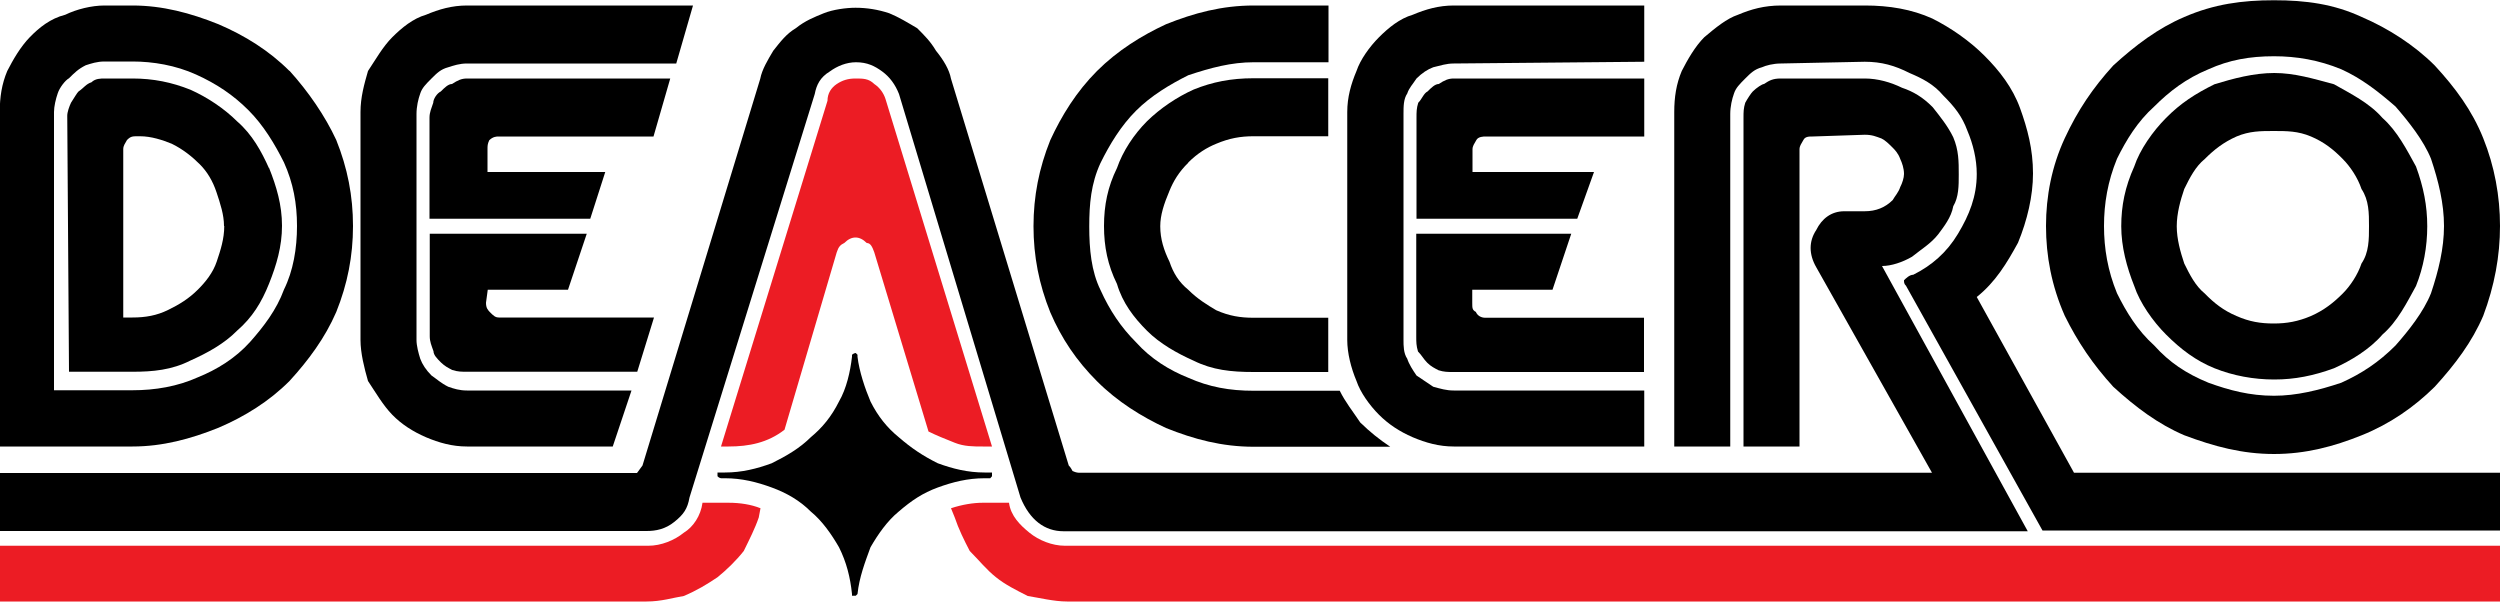 <svg xmlns="http://www.w3.org/2000/svg" id="Layer_2" viewBox="0 0 100 24.07"><defs><style> .cls-1 { fill: #ec1c24; } </style></defs><g id="Layer_1-2" data-name="Layer_1"><g><g><path d="M99.33,5.53c-.45-1.12-1.12-2.02-1.94-2.91-.82-.82-1.87-1.49-2.92-1.94-1.12-.52-2.24-.67-3.51-.67s-2.39.15-3.59.67c-1.05.45-1.94,1.12-2.84,1.94-.82.9-1.42,1.79-1.94,2.91-.52,1.12-.75,2.32-.75,3.51s.22,2.39.75,3.59c.52,1.05,1.12,1.94,1.94,2.84.9.82,1.79,1.49,2.84,1.94,1.2.45,2.32.75,3.59.75s2.39-.3,3.51-.75c1.12-.45,2.09-1.12,2.92-1.94.82-.9,1.49-1.79,1.94-2.84.45-1.2.67-2.39.67-3.59s-.22-2.39-.67-3.51ZM97.76,9.04c0,.9-.22,1.79-.52,2.69-.3.75-.9,1.5-1.42,2.09-.67.67-1.35,1.12-2.17,1.49-.9.3-1.79.52-2.69.52-.97,0-1.79-.22-2.62-.52-.9-.37-1.57-.82-2.17-1.49-.67-.6-1.12-1.34-1.49-2.09-.37-.9-.52-1.79-.52-2.69s.15-1.79.52-2.69c.37-.75.82-1.49,1.49-2.09.6-.6,1.27-1.12,2.17-1.49.82-.37,1.64-.52,2.62-.52.9,0,1.79.15,2.69.52.82.37,1.49.9,2.17,1.49.52.6,1.12,1.35,1.42,2.09.3.9.52,1.79.52,2.69Z"></path><path d="M96.64,11.44c.3-.75.45-1.57.45-2.39s-.15-1.57-.45-2.39c-.37-.67-.75-1.42-1.34-1.94-.52-.6-1.27-.97-1.94-1.35-.82-.22-1.57-.45-2.39-.45s-1.64.22-2.39.45c-.75.37-1.35.75-1.94,1.35-.52.52-1.05,1.27-1.27,1.94-.37.82-.52,1.57-.52,2.39s.22,1.64.52,2.39c.22.67.75,1.42,1.27,1.94.6.6,1.2,1.05,1.94,1.35.75.3,1.57.45,2.39.45s1.57-.15,2.39-.45c.67-.3,1.42-.75,1.94-1.35.6-.52.97-1.27,1.34-1.94ZM89.46,5.46c.52-.22.97-.22,1.49-.22s.97,0,1.49.22c.52.22.9.52,1.27.9.3.3.6.75.75,1.2.3.45.3.97.3,1.49s0,1.05-.3,1.49c-.15.45-.45.9-.75,1.2-.37.37-.75.67-1.27.9-.52.22-.97.3-1.49.3s-.97-.07-1.49-.3c-.52-.22-.9-.52-1.27-.9-.37-.3-.6-.75-.82-1.2-.15-.45-.3-.97-.3-1.49s.15-1.05.3-1.49c.22-.45.45-.9.82-1.2.37-.37.75-.67,1.27-.9Z"></path><path d="M100,21.23v-2.32h-17.04l-3.89-7.03c.75-.6,1.2-1.35,1.65-2.17.37-.9.6-1.87.6-2.77,0-.97-.22-1.79-.52-2.62-.3-.82-.82-1.49-1.42-2.09-.6-.6-1.35-1.12-2.09-1.49-.82-.37-1.72-.52-2.69-.52h-3.36c-.67,0-1.2.15-1.72.37-.45.15-.9.52-1.35.9-.37.37-.67.9-.9,1.35-.22.52-.3,1.05-.3,1.64v13.38h2.24V4.56c0-.3.07-.6.15-.82.07-.22.22-.37.45-.6.22-.22.37-.37.67-.45.15-.07.45-.15.75-.15l3.36-.07c.67,0,1.2.15,1.79.45.52.22.97.45,1.35.9.45.45.75.82.97,1.42.22.52.37,1.12.37,1.72,0,.9-.3,1.64-.75,2.39-.45.75-1.05,1.27-1.79,1.64-.15,0-.3.15-.37.22,0,.07,0,.15.08.22l5.46,9.79h18.31Z"></path><path d="M77.28,4.26c-.37-.37-.75-.6-1.2-.75-.45-.22-.97-.37-1.49-.37h-3.36c-.3,0-.45.07-.67.22-.07,0-.3.15-.45.3-.07.07-.22.3-.3.45-.07.22-.07.37-.07.6v13.15h2.24V5.98c0-.15.07-.22.15-.37.07-.15.22-.15.37-.15l2.09-.07c.3,0,.45.07.67.15.15.07.3.22.45.37.07.07.22.22.3.45.07.15.15.37.15.6,0,.15-.07.37-.15.52-.07.22-.22.37-.3.52-.3.3-.67.45-1.12.45h-.82c-.52,0-.9.3-1.12.75-.3.45-.3.97,0,1.49l4.63,8.22h-34.08c-.07,0-.15,0-.3-.07,0,0-.07-.15-.15-.22l-4.71-15.47c-.07-.37-.3-.75-.6-1.12-.22-.37-.45-.6-.75-.9-.37-.22-.75-.45-1.12-.6-.45-.15-.9-.22-1.35-.22-.37,0-.9.07-1.27.22-.37.15-.75.3-1.12.6-.37.22-.6.52-.9.9-.22.37-.45.75-.52,1.12l-4.71,15.47-.22.3H0v2.32h25.86c.37,0,.75-.07,1.12-.37.37-.3.52-.52.6-.97l5.01-16.14c.07-.37.22-.67.6-.9.3-.22.67-.37,1.05-.37.45,0,.75.15,1.05.37.3.22.52.52.67.9l4.86,16.14c.37.9.97,1.35,1.72,1.35h38.57l-5.83-10.61c.37,0,.82-.15,1.2-.37.37-.3.75-.52,1.05-.9.22-.3.52-.67.6-1.12.22-.37.22-.82.22-1.27,0-.52,0-.97-.22-1.49-.22-.45-.52-.82-.82-1.2Z"></path><path d="M50.15.22c-1.27,0-2.39.3-3.51.75-.97.45-1.94,1.05-2.76,1.87-.82.82-1.42,1.79-1.87,2.77-.45,1.12-.67,2.24-.67,3.44s.22,2.32.67,3.44c.45,1.05,1.05,1.94,1.87,2.76.82.82,1.79,1.42,2.76,1.87,1.12.45,2.24.75,3.51.75h5.46c-.45-.3-.82-.6-1.2-.97-.3-.45-.6-.82-.82-1.27h-3.44c-.97,0-1.79-.15-2.62-.52-.75-.3-1.49-.75-2.09-1.42-.6-.6-1.05-1.27-1.42-2.09-.37-.75-.45-1.64-.45-2.54s.07-1.72.45-2.54c.37-.75.82-1.49,1.42-2.09.6-.6,1.35-1.05,2.09-1.42.9-.3,1.72-.52,2.62-.52h2.99V.22h-2.99Z"></path><path d="M47.53,6.5c.37-.37.75-.6,1.12-.75.52-.22.97-.3,1.49-.3h2.99v-2.32h-2.99c-.9,0-1.65.15-2.39.45-.67.3-1.34.75-1.87,1.27-.52.52-.97,1.2-1.2,1.87-.37.75-.52,1.49-.52,2.32s.15,1.57.52,2.32c.22.75.67,1.34,1.2,1.87.52.52,1.2.9,1.87,1.2.75.37,1.49.45,2.39.45h2.99v-2.17h-2.99c-.52,0-.97-.07-1.49-.3-.37-.22-.75-.45-1.12-.82-.37-.3-.6-.67-.75-1.12-.22-.45-.37-.9-.37-1.42,0-.45.15-.9.37-1.42.15-.37.37-.75.75-1.12Z"></path><path d="M65.77,5.46v-2.32h-7.62c-.22,0-.37.07-.6.22-.15,0-.3.15-.45.3-.15.07-.22.3-.37.45-.07.22-.07.37-.07.6v4.04h6.43l.67-1.87h-4.86v-.9c0-.15.07-.22.15-.37.07-.15.3-.15.37-.15h6.35Z"></path><path d="M65.77,2.47V.22h-7.62c-.6,0-1.12.15-1.64.37-.52.15-.97.52-1.35.9s-.75.9-.9,1.35c-.22.52-.37,1.05-.37,1.64v9.12c0,.52.15,1.12.37,1.64.15.45.52.97.9,1.35s.82.67,1.35.9c.52.22,1.05.37,1.64.37h7.62v-2.24h-7.62c-.3,0-.52-.07-.82-.15-.22-.15-.45-.3-.67-.45-.15-.22-.3-.45-.37-.67-.15-.22-.15-.52-.15-.75V4.56c0-.3,0-.6.15-.82.07-.22.22-.37.37-.6.22-.22.45-.37.67-.45.3-.07.52-.15.82-.15l7.62-.07Z"></path><path d="M59.04,12.48c-.15-.08-.15-.15-.15-.37v-.52h3.21l.75-2.24h-6.2v4.11c0,.22,0,.37.07.6.15.15.22.3.37.45.15.15.3.22.45.3.22.07.37.07.6.07h7.62v-2.17h-6.35c-.15,0-.3-.07-.37-.22Z"></path><path d="M39.39,19.13h.22l.07-.08v-.15h-.3c-.67,0-1.27-.15-1.87-.37-.6-.3-1.05-.6-1.57-1.05-.45-.37-.82-.82-1.12-1.42-.22-.52-.45-1.2-.52-1.79v-.08l-.07-.07s-.07,0-.15.07v.08c-.07.6-.22,1.27-.52,1.79-.3.6-.67,1.05-1.12,1.42-.45.45-.97.75-1.57,1.05-.6.22-1.2.37-1.87.37h-.3v.15c.07.08.15.08.15.08h.15c.67,0,1.27.15,1.87.37.6.22,1.12.52,1.57.97.45.37.82.9,1.12,1.42.3.6.45,1.2.52,1.87v.07h.15l.07-.07c.07-.67.3-1.27.52-1.87.3-.52.67-1.05,1.12-1.42.52-.45.97-.75,1.57-.97.6-.22,1.2-.37,1.87-.37Z"></path><path d="M18.68.22c-.6,0-1.12.15-1.64.37-.52.15-.97.52-1.35.9s-.67.9-.97,1.35c-.15.52-.3,1.05-.3,1.64v9.12c0,.52.15,1.12.3,1.64.3.45.6.97.97,1.35s.82.67,1.35.9c.52.22,1.05.37,1.64.37h5.83l.75-2.24h-6.58c-.3,0-.52-.07-.75-.15-.3-.15-.45-.3-.67-.45-.22-.22-.37-.45-.45-.67-.07-.22-.15-.52-.15-.75V4.56c0-.3.07-.6.15-.82.07-.22.22-.37.45-.6.22-.22.37-.37.67-.45.22-.07.45-.15.75-.15h8.37l.67-2.32h-9.04Z"></path><path d="M18.68,3.14c-.22,0-.37.07-.6.22-.15,0-.3.15-.45.3-.15.07-.3.3-.3.45-.07.22-.15.37-.15.6v4.04h6.43l.6-1.87h-4.71v-.9c0-.15,0-.22.07-.37.15-.15.3-.15.37-.15h6.2l.67-2.32h-8.15Z"></path><path d="M11.58,2.84c-.82-.82-1.79-1.42-2.84-1.87-1.12-.45-2.24-.75-3.44-.75h-1.12c-.52,0-1.12.15-1.57.37-.6.15-1.05.52-1.42.9s-.67.9-.9,1.35c-.22.52-.3,1.05-.3,1.64v13.38h5.31c1.2,0,2.32-.3,3.44-.75,1.05-.45,2.02-1.05,2.84-1.87.75-.82,1.42-1.72,1.87-2.76.45-1.12.67-2.24.67-3.44s-.22-2.32-.67-3.44c-.45-.97-1.12-1.94-1.87-2.77ZM9.94,4.41c.6.6,1.05,1.35,1.42,2.09.37.82.52,1.64.52,2.54s-.15,1.79-.52,2.54c-.3.82-.82,1.49-1.35,2.09-.6.67-1.35,1.12-2.09,1.42-.82.37-1.72.52-2.62.52h-3.14V4.48c0-.22.07-.52.15-.75.07-.22.3-.52.45-.6.22-.22.37-.37.67-.52.22-.07.45-.15.75-.15h1.12c.82,0,1.72.15,2.54.52s1.49.82,2.09,1.42Z"></path><path d="M10.76,6.73c-.3-.67-.67-1.35-1.27-1.87-.52-.52-1.2-.97-1.87-1.27-.75-.3-1.49-.45-2.32-.45h-1.12c-.15,0-.37,0-.52.15-.22.07-.3.22-.52.37-.07.07-.15.22-.3.45-.07.15-.15.37-.15.52l.07,10.24h2.54c.82,0,1.57-.07,2.32-.45.67-.3,1.35-.67,1.87-1.2.6-.52.97-1.12,1.27-1.87.3-.75.52-1.49.52-2.32s-.22-1.57-.52-2.32ZM8.97,9.04c0,.52-.15.97-.3,1.42s-.45.82-.75,1.12c-.37.37-.75.6-1.2.82s-.9.3-1.42.3h-.37v-6.73c0-.15.07-.22.15-.37.15-.15.22-.15.45-.15h.07c.45,0,.9.15,1.27.3.45.22.82.52,1.12.82.3.3.52.67.67,1.12.15.45.3.9.3,1.35Z"></path><path d="M17.19,13.45c0,.22.07.37.15.6,0,.15.15.3.3.45.15.15.3.22.45.3.22.07.37.07.6.07h6.8l.67-2.17h-6.2c-.15,0-.22-.07-.37-.22-.07-.08-.15-.15-.15-.37l.07-.52h3.21l.75-2.24h-6.28v4.11Z"></path></g><g><path class="cls-1" d="M100,24.07v-2.24h-57.4c-.52,0-1.05-.22-1.42-.52-.37-.3-.75-.67-.82-1.2h-1.05c-.37,0-.82.07-1.27.22l.15.37c.15.45.37.9.6,1.34.37.37.67.75,1.05,1.05.37.3.82.52,1.27.75.45.07,1.05.22,1.57.22h57.32Z"></path><path class="cls-1" d="M39.31,17.86h.37l-4.26-13.9c-.07-.22-.22-.45-.45-.6-.22-.22-.45-.22-.75-.22s-.52.07-.75.22c-.22.15-.37.37-.37.67l-4.26,13.83h.3c.82,0,1.57-.15,2.24-.67l2.09-7.1c.07-.22.15-.3.3-.37.15-.15.3-.22.45-.22s.3.07.45.22c.15,0,.22.15.3.37l2.17,7.17c.3.15.67.3,1.05.45.37.15.75.15,1.12.15Z"></path><path class="cls-1" d="M0,21.82v2.24h25.86c.6,0,1.05-.15,1.49-.22.52-.22.9-.45,1.35-.75.37-.3.75-.67,1.05-1.05.22-.45.45-.9.6-1.34l.07-.37c-.37-.15-.82-.22-1.27-.22h-1.05c-.07.52-.37.97-.75,1.2-.37.3-.9.52-1.42.52H0Z"></path></g></g></g></svg>